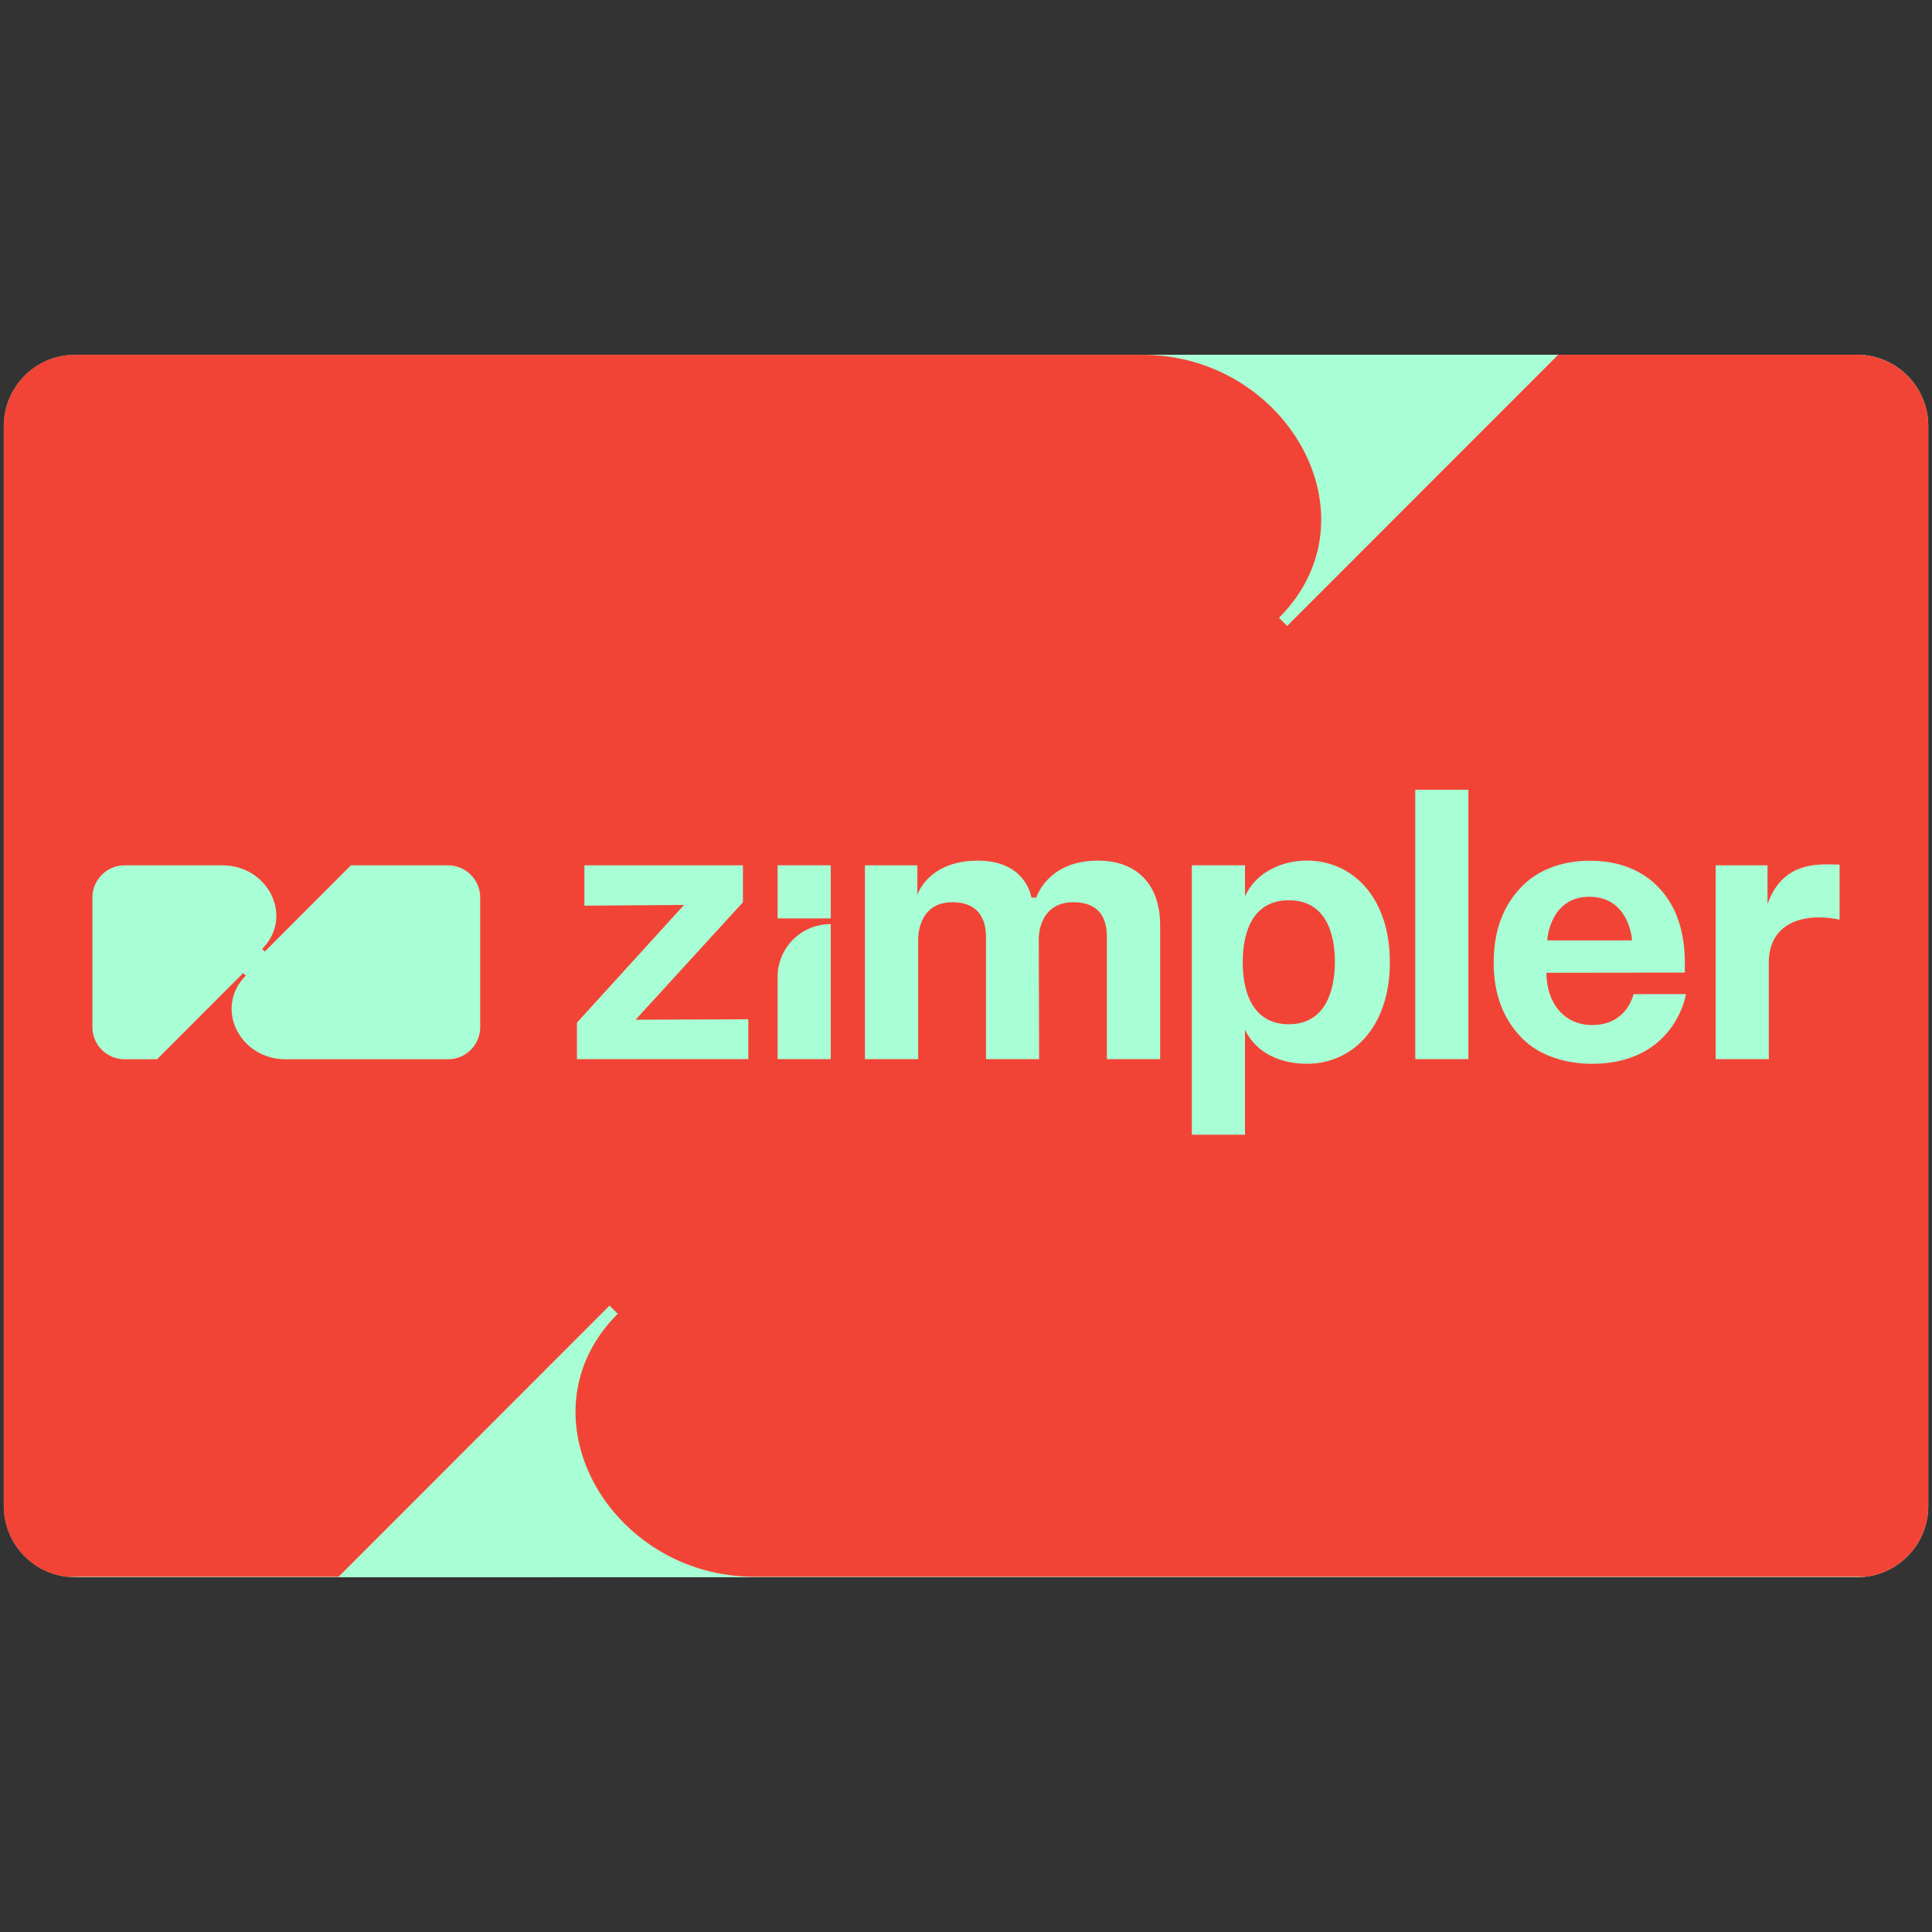 <?xml version="1.0" encoding="UTF-8"?>
<!-- Generator: Adobe Illustrator 27.2.0, SVG Export Plug-In . SVG Version: 6.00 Build 0)  -->
<svg xmlns="http://www.w3.org/2000/svg" xmlns:xlink="http://www.w3.org/1999/xlink" version="1.1" id="Ebene_1" x="0px" y="0px" viewBox="0 0 512 512" style="enable-background:new 0 0 512 512;" xml:space="preserve">
<rect x="0" y="0" width="512" height="512" fill="#333333" stroke="none"/>
<style type="text/css">
	.st0{fill:#77B293;}
	.st1{fill:#A9FFD5;}
	.st2{clip-path:url(#SVGID_00000000198059349256641770000005810991608616315319_);}
	.st3{fill:#F24436;}
</style>
<g id="zimpler_Card_00000101810477915133168450000018103798156517182619_">
	<g>
		<g>
			<defs>
				<path id="SVGID_00000064320958179005236720000005017770710625492908_" d="M492.11,94.01h-1.35H21.24h-1.35      C9.46,94.01,1,102.47,1,112.9v286.2c0,10.43,8.46,18.89,18.89,18.89h1.35h469.53h1.35c10.43,0,18.89-8.46,18.89-18.89V112.9      C511,102.47,502.54,94.01,492.11,94.01z"></path>
			</defs>
			<clipPath id="SVGID_00000165937532051624792140000013698479282360916141_">
				<use xlink:href="#SVGID_00000064320958179005236720000005017770710625492908_" style="overflow:visible;"></use>
			</clipPath>
		</g>
	</g>
	<g>
		<g>
			<path class="st0" d="M19.89,94.01h470.88c10.43,0,18.89,8.46,18.89,18.89v286.2c0,10.43-8.46,18.89-18.89,18.89H19.89     C9.46,417.99,1,409.53,1,399.1V112.9C1,102.47,9.46,94.01,19.89,94.01z"></path>
		</g>
		<g>
			<path class="st1" d="M21.24,94.01h470.88c10.43,0,18.89,8.46,18.89,18.89v286.2c0,10.43-8.46,18.89-18.89,18.89H21.24     c-10.43,0-18.89-8.46-18.89-18.89V112.9C2.35,102.47,10.81,94.01,21.24,94.01z"></path>
		</g>
		<g>
			<defs>
				<path id="SVGID_00000127018900097857818170000000888436269284109184_" d="M492.11,94.01h-1.35H21.24h-1.35      C9.46,94.01,1,102.47,1,112.9v286.2c0,10.43,8.46,18.89,18.89,18.89h1.35h469.53h1.35c10.43,0,18.89-8.46,18.89-18.89V112.9      C511,102.47,502.54,94.01,492.11,94.01z"></path>
			</defs>
			<clipPath id="SVGID_00000029730277350807261990000000050499409946762901_">
				<use xlink:href="#SVGID_00000127018900097857818170000000888436269284109184_" style="overflow:visible;"></use>
			</clipPath>
			<g style="clip-path:url(#SVGID_00000029730277350807261990000000050499409946762901_);">
				<g>
					<path class="st3" d="M512,94.01h-99.05l-71.84,71.87c0,0-1.14-1.15-2.16-2.17c26.63-26.63,2.18-69.7-36.31-69.7       c-16.16,0-302.63,0-302.63,0v323.86h89.7L161.54,346c0,0,1.14,1.15,2.16,2.17c-26.63,26.63-2.18,69.7,36.31,69.7       c16.16,0,311.99,0,311.99,0V94.01z"></path>
				</g>
			</g>
		</g>
		<g>
			<g>
				<path class="st1" d="M454.67,229.32h13.74c0,0,0,9.64,0,10.28c4.06-11.53,13.81-10.62,19.1-10.46c0,2.05,0,13.42,0,14.58      c-8.6-1.89-18.76,0.3-18.76,11.35c0,4.02,0,25.61,0,25.61h-14.08V229.32z M375.06,280.68h14.08v-71.39h-14.08V280.68z       M446.78,263.46c0,0.53-3.21,18.46-24.92,18.46c-6.37,0-13.6-1.89-18.35-6.63c-4.95-4.95-7.67-11.51-7.67-20.18      c0-8.84,2.75-15.47,7.67-20.39s11.81-6.62,17.83-6.62c10,0,15.39,4.25,17.85,6.71c7.96,7.96,7.31,19.02,7.31,22.94      c-2.13,0-36,0.05-36.68,0.05c0,7.98,4.69,13.85,12.12,13.85c9.31,0,10.96-8.2,10.96-8.2S445.71,263.46,446.78,263.46z       M410.05,249.22c0.27,0,21.79,0,22.44,0c0-1.32-1.27-11.57-11.27-11.57C411.29,237.65,410.05,247.9,410.05,249.22z       M368.33,254.99c0,17.12-9.85,26.92-21.99,26.92c-6.52,0-13.23-2.48-16.41-9v27.8h-14.08v-71.4h14.08v8.23      c2.9-6.43,9.88-9.48,16.41-9.48C358.49,228.08,368.33,237.87,368.33,254.99z M353.76,254.91c0-5.46-1.28-16.33-12.21-16.33      c-8.92,0-12.21,7.35-12.21,16.43c0,9.86,3.89,16.43,12.21,16.43C351.65,271.43,353.76,261.8,353.76,254.91z M273.32,237.87h1.31      c0,0,2.92-9.8,16.35-9.8c10.17,0,16.47,6.21,16.47,17.13c0,0.48,0,9.93,0,9.93v25.56h-14.12c0,0,0-29.83,0-31.94      s0.24-9.65-8.89-9.65c-9.37,0-9.16,9.65-9.16,9.65l0.09,31.94H261.3c0,0,0-29.83,0-31.94s0.08-9.65-8.91-9.65      c-9.27,0-9.06,9.65-9.06,9.65v31.94h-14.11v-51.37h13.89v7.79c0,0,2.87-9.03,16.01-9.03      C272.05,228.08,273.32,237.87,273.32,237.87z M206.07,280.68h14.08V244.9h-0.07c-7.74,0-14.01,6.27-14.01,14.01V280.68z       M206.07,243.39h14.08v-14.08h-14.08V243.39z M196.88,239.12v-9.8h-42.01v10.69l26.41-0.19l-28.38,31.19v9.67h45.41v-10.56      l-29.88,0.12L196.88,239.12z M127.26,237.85c0-4.71-3.82-8.53-8.53-8.53H93l-22.85,22.86c0,0-0.36-0.37-0.69-0.69      c8.47-8.47,1.69-22.17-10.56-22.17c-5.14,0-25.88,0-25.88,0c-4.71,0-8.53,3.82-8.53,8.53v34.34c0,4.71,3.82,8.53,8.53,8.53h8.59      l22.85-22.86c0,0,0.36,0.37,0.69,0.69c-8.47,8.47-1.69,22.17,10.56,22.17c5.14,0,43.02,0,43.02,0c4.71,0,8.53-3.82,8.53-8.53      V237.85z"></path>
			</g>
		</g>
	</g>
	<g>
		<g>
			<defs>
				<path id="SVGID_00000133515009719190008130000014851819551630282902_" d="M492.11,94.01h-1.35H21.24h-1.35      C9.46,94.01,1,102.47,1,112.9v286.2c0,10.43,8.46,18.89,18.89,18.89h1.35h469.53h1.35c10.43,0,18.89-8.46,18.89-18.89V112.9      C511,102.47,502.54,94.01,492.11,94.01z"></path>
			</defs>
			<clipPath id="SVGID_00000148620892993377187270000018049594487534832290_">
				<use xlink:href="#SVGID_00000133515009719190008130000014851819551630282902_" style="overflow:visible;"></use>
			</clipPath>
		</g>
	</g>
</g>
</svg>
